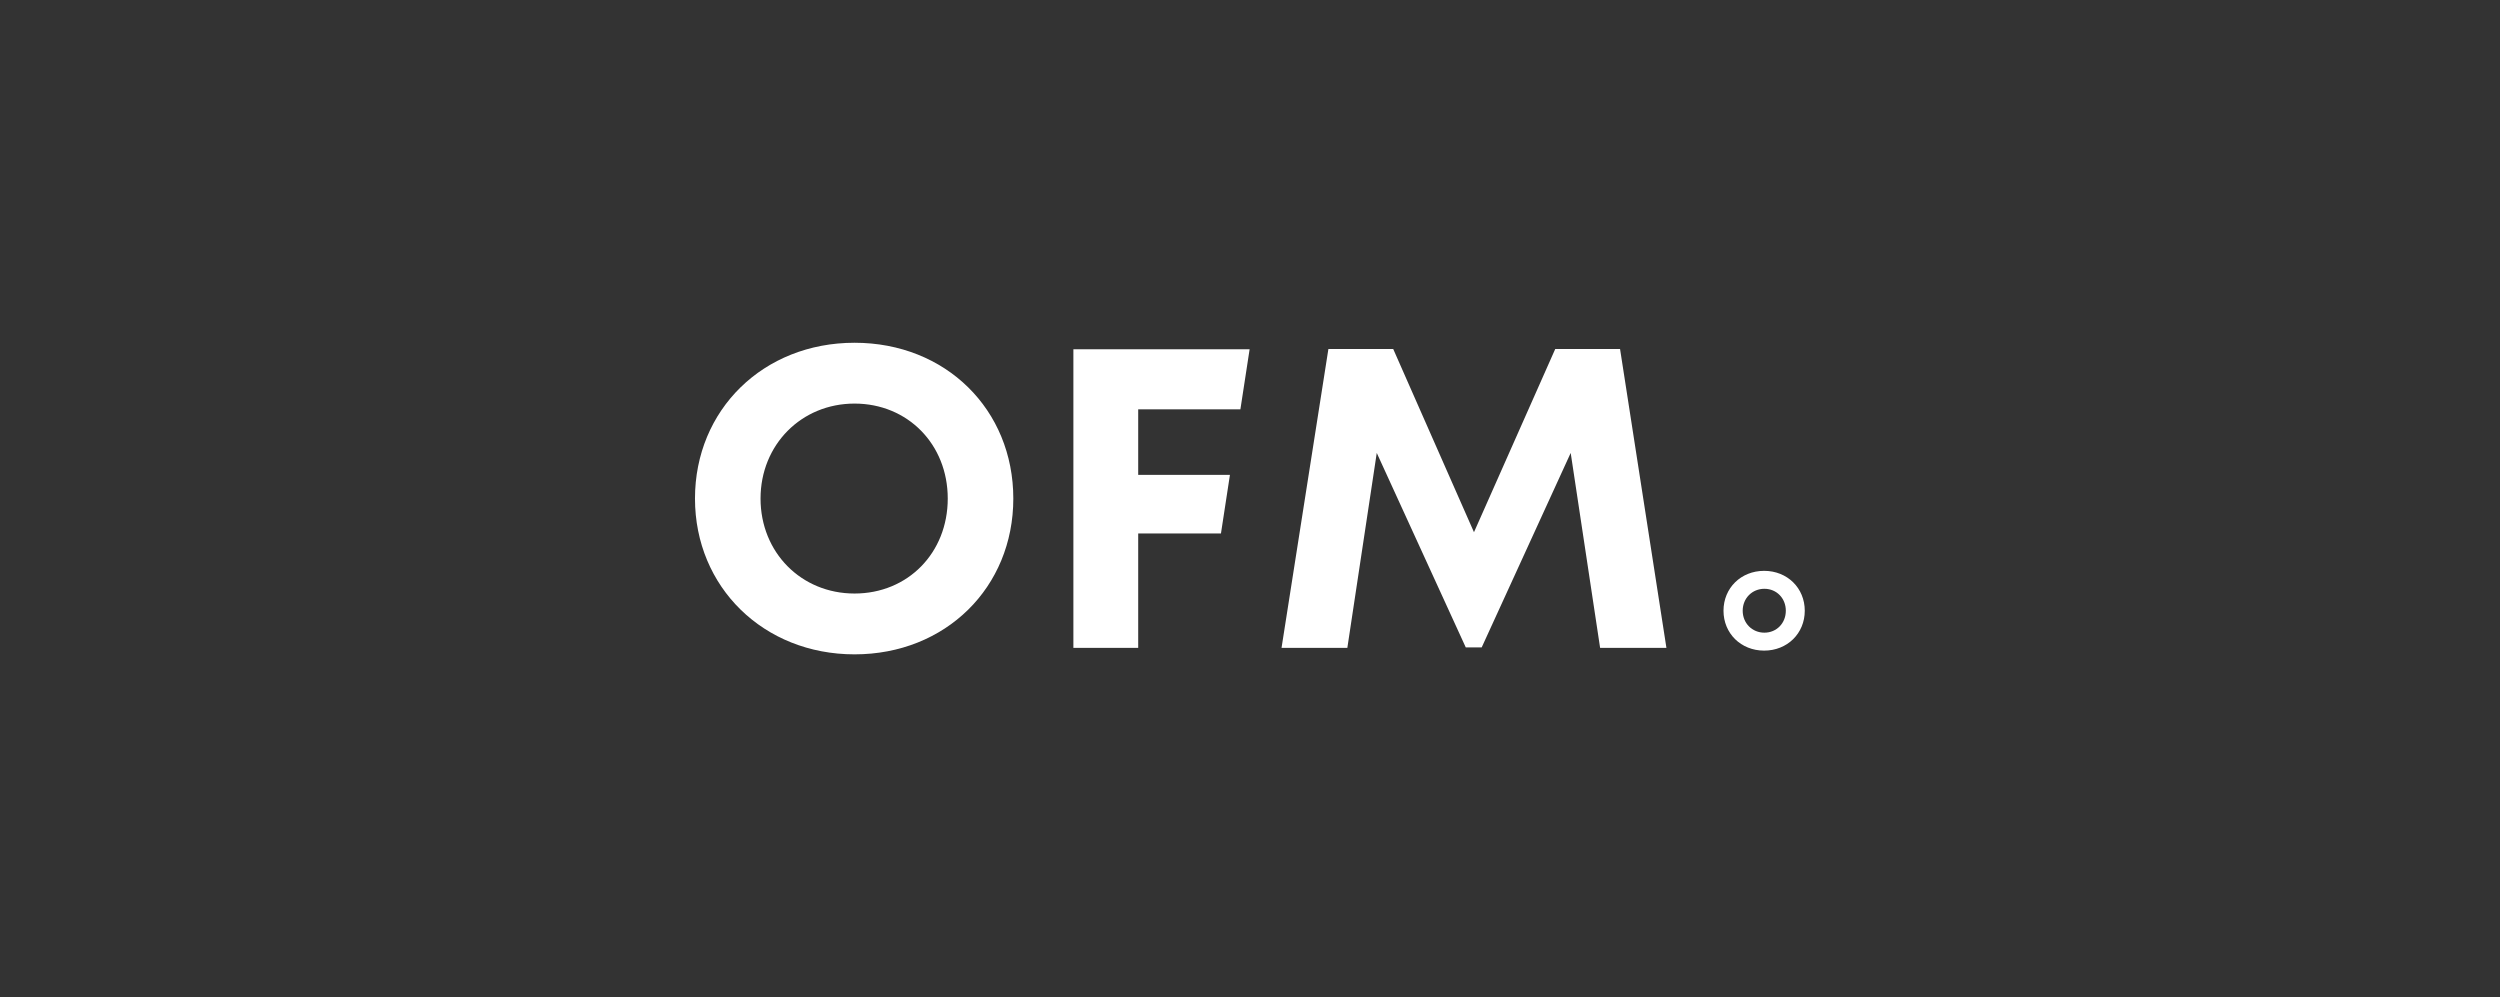 <?xml version="1.0" encoding="UTF-8"?><svg id="Laag_1" xmlns="http://www.w3.org/2000/svg" viewBox="0 0 100.29 40"><rect x="0" y="0" width="100.29" height="40" fill="#333333" stroke="none"/><path d="m27.88,20c0-3.56,2.74-6.25,6.4-6.25s6.37,2.68,6.37,6.25-2.72,6.25-6.37,6.25-6.4-2.7-6.4-6.25Zm10.14,0c0-2.18-1.61-3.81-3.74-3.81s-3.77,1.65-3.77,3.81,1.63,3.81,3.77,3.81,3.74-1.63,3.74-3.81Z" style="fill:#fff; stroke-width:0px;"/><path d="m64.19,25.99l-1.18-7.82-3.57,7.8h-.64l-3.57-7.8-1.18,7.82h-2.64l1.88-11.99h2.6l3.24,7.35,3.26-7.35h2.6l1.86,11.99h-2.64,0Z" style="fill:#fff; stroke-width:0px;"/><polygon points="45.66 19.05 45.66 16.42 49.76 16.42 50.13 14.01 43.06 14.01 43.06 25.99 45.66 25.99 45.66 21.4 48.98 21.4 49.34 19.05 45.66 19.05" style="fill:#fff; stroke-width:0px;"/><path d="m69.14,24.5c0-.91.7-1.6,1.63-1.6s1.63.69,1.63,1.6-.7,1.6-1.63,1.6-1.63-.69-1.63-1.6Zm2.5,0c0-.5-.37-.88-.86-.88s-.87.38-.87.88.38.88.87.88.86-.38.86-.88Z" style="fill:#fff; stroke-width:0px;"/></svg>